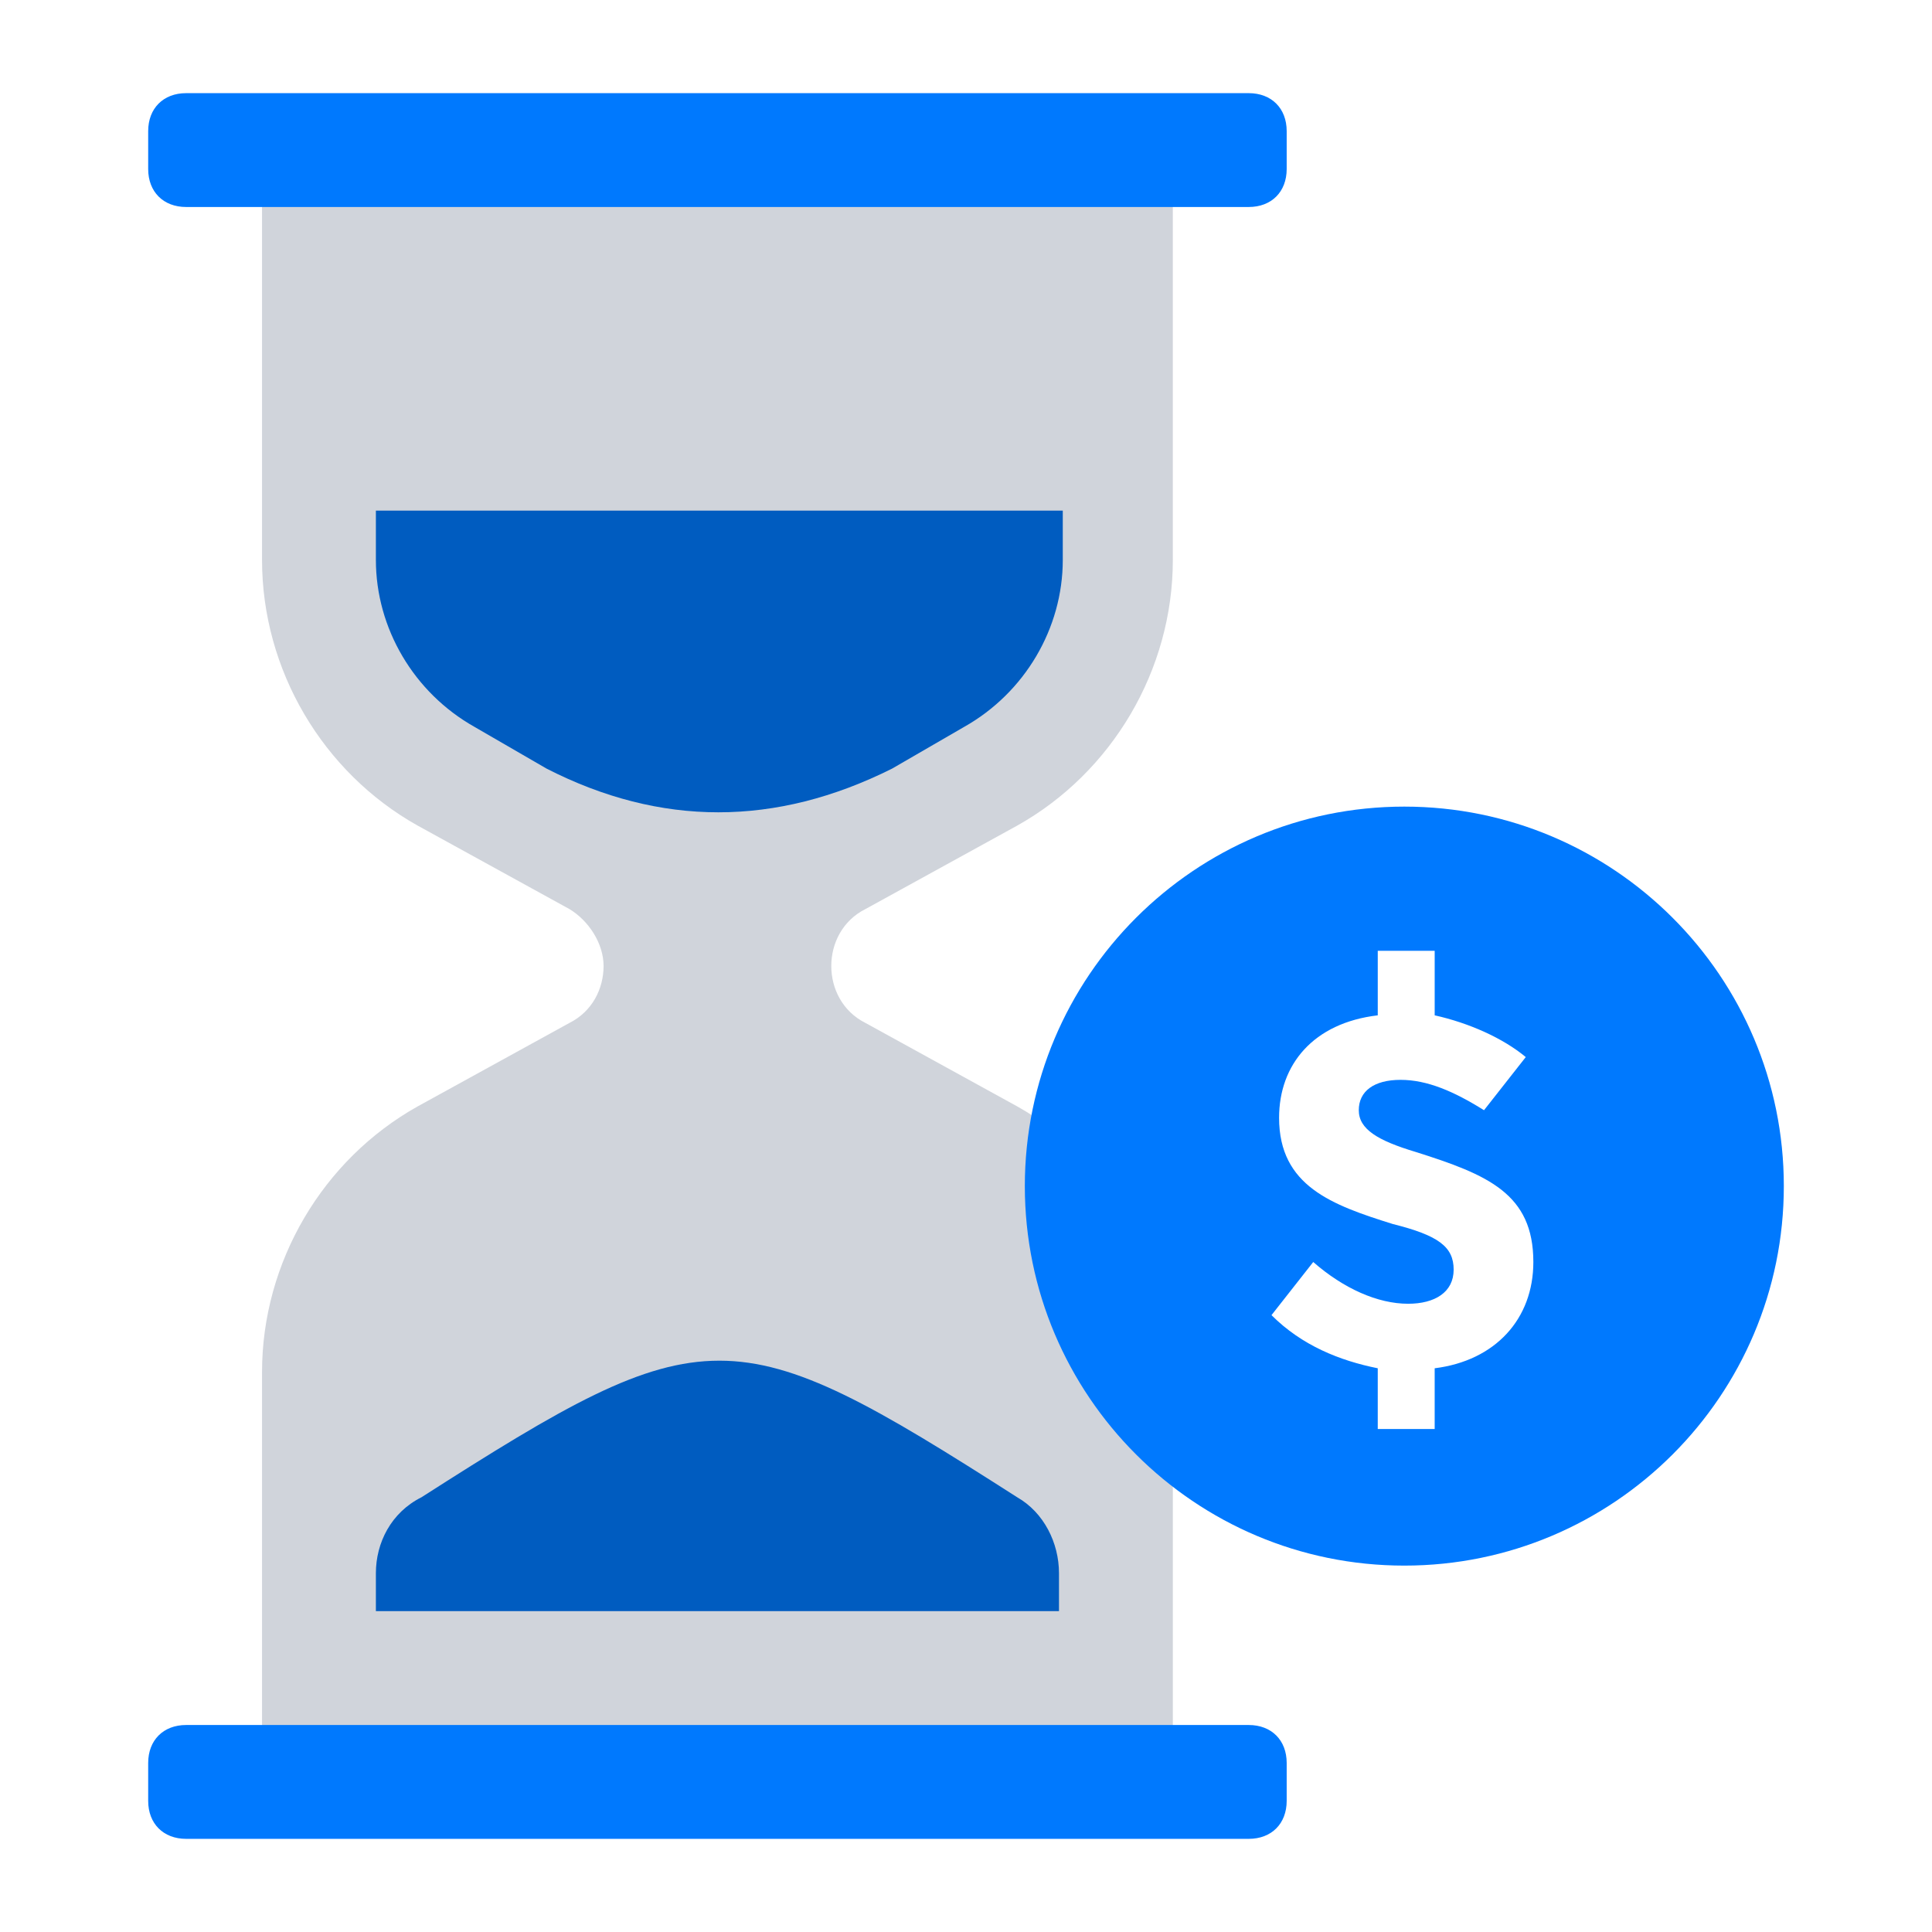 <?xml version="1.0" encoding="UTF-8"?>
<svg xmlns="http://www.w3.org/2000/svg" version="1.1" viewBox="0 0 140 140">
  <defs>
    <style>
      .cls-1 {
        fill: #0079fe;
      }

      .cls-2 {
        fill: #d0d4db;
      }

      .cls-3 {
        fill: #005cc0;
      }
    </style>
  </defs>
  <!-- Generator: Adobe Illustrator 28.6.0, SVG Export Plug-In . SVG Version: 1.2.0 Build 709)  -->
  <g>
    <g id="Layer_1">
      <g>
        <path class="cls-2" d="M84.987,40.575V9.5H18.988v31.075c0,7.975,4.4,15.4,11.275,19.25l11,6.05c1.375.825,2.475,2.475,2.475,4.125s-.825,3.3-2.475,4.125l-11,6.05c-6.875,3.85-11.275,11.275-11.275,19.25v31.075h66v-31.075c0-7.975-4.4-15.4-11.275-19.25l-11-6.05c-1.65-.825-2.475-2.475-2.475-4.125s.825-3.3,2.475-4.125l11-6.05c6.875-3.85,11.275-11.275,11.275-19.25Z"/>
        <path class="cls-3" d="M27.238,114v2.75h49.5v-2.75c0-2.2-1.1-4.4-3.025-5.5-20.625-13.2-22.55-13.2-43.175,0-2.2,1.1-3.3,3.3-3.3,5.5Z"/>
        <path class="cls-3" d="M34.388,52.675l5.225,3.025q12.375,6.325,25.025,0l5.225-3.025c4.4-2.475,7.15-7.15,7.15-12.1v-3.575H27.238v3.575c0,4.95,2.75,9.625,7.15,12.1Z"/>
        <g>
          <path class="cls-1" d="M90.487,15H13.488c-1.65,0-2.75-1.1-2.75-2.75v-2.75c0-1.65,1.1-2.75,2.75-2.75h77c1.65,0,2.75,1.1,2.75,2.75v2.75c0,1.65-1.1,2.75-2.75,2.75Z"/>
          <path class="cls-1" d="M90.487,133.25H13.488c-1.65,0-2.75-1.1-2.75-2.75v-2.75c0-1.65,1.1-2.75,2.75-2.75h77c1.65,0,2.75,1.1,2.75,2.75v2.75c0,1.65-1.1,2.75-2.75,2.75Z"/>
        </g>
        <path class="cls-1" d="M101.763,58.45c-15.18,0-27.5,12.32-27.5,27.5s12.32,27.5,27.5,27.5,27.5-12.32,27.5-27.5-12.32-27.5-27.5-27.5ZM103.962,99.15v4.4h-4.125v-4.4c-2.75-.55-5.5-1.65-7.7-3.85l3.025-3.85c2.2,1.925,4.675,3.025,6.875,3.025,1.925,0,3.3-.825,3.3-2.475s-1.1-2.475-4.4-3.3c-4.4-1.375-8.25-2.75-8.25-7.7,0-3.85,2.475-6.875,7.15-7.425v-4.675h4.125v4.675c2.475.55,4.95,1.65,6.6,3.025l-3.025,3.85c-2.2-1.375-4.125-2.2-6.05-2.2s-3.025.825-3.025,2.2,1.375,2.2,4.125,3.025c5.225,1.65,8.525,3.025,8.525,7.975,0,4.125-2.75,7.15-7.15,7.7Z"/>
      </g>
    </g>
  </g>
</svg>